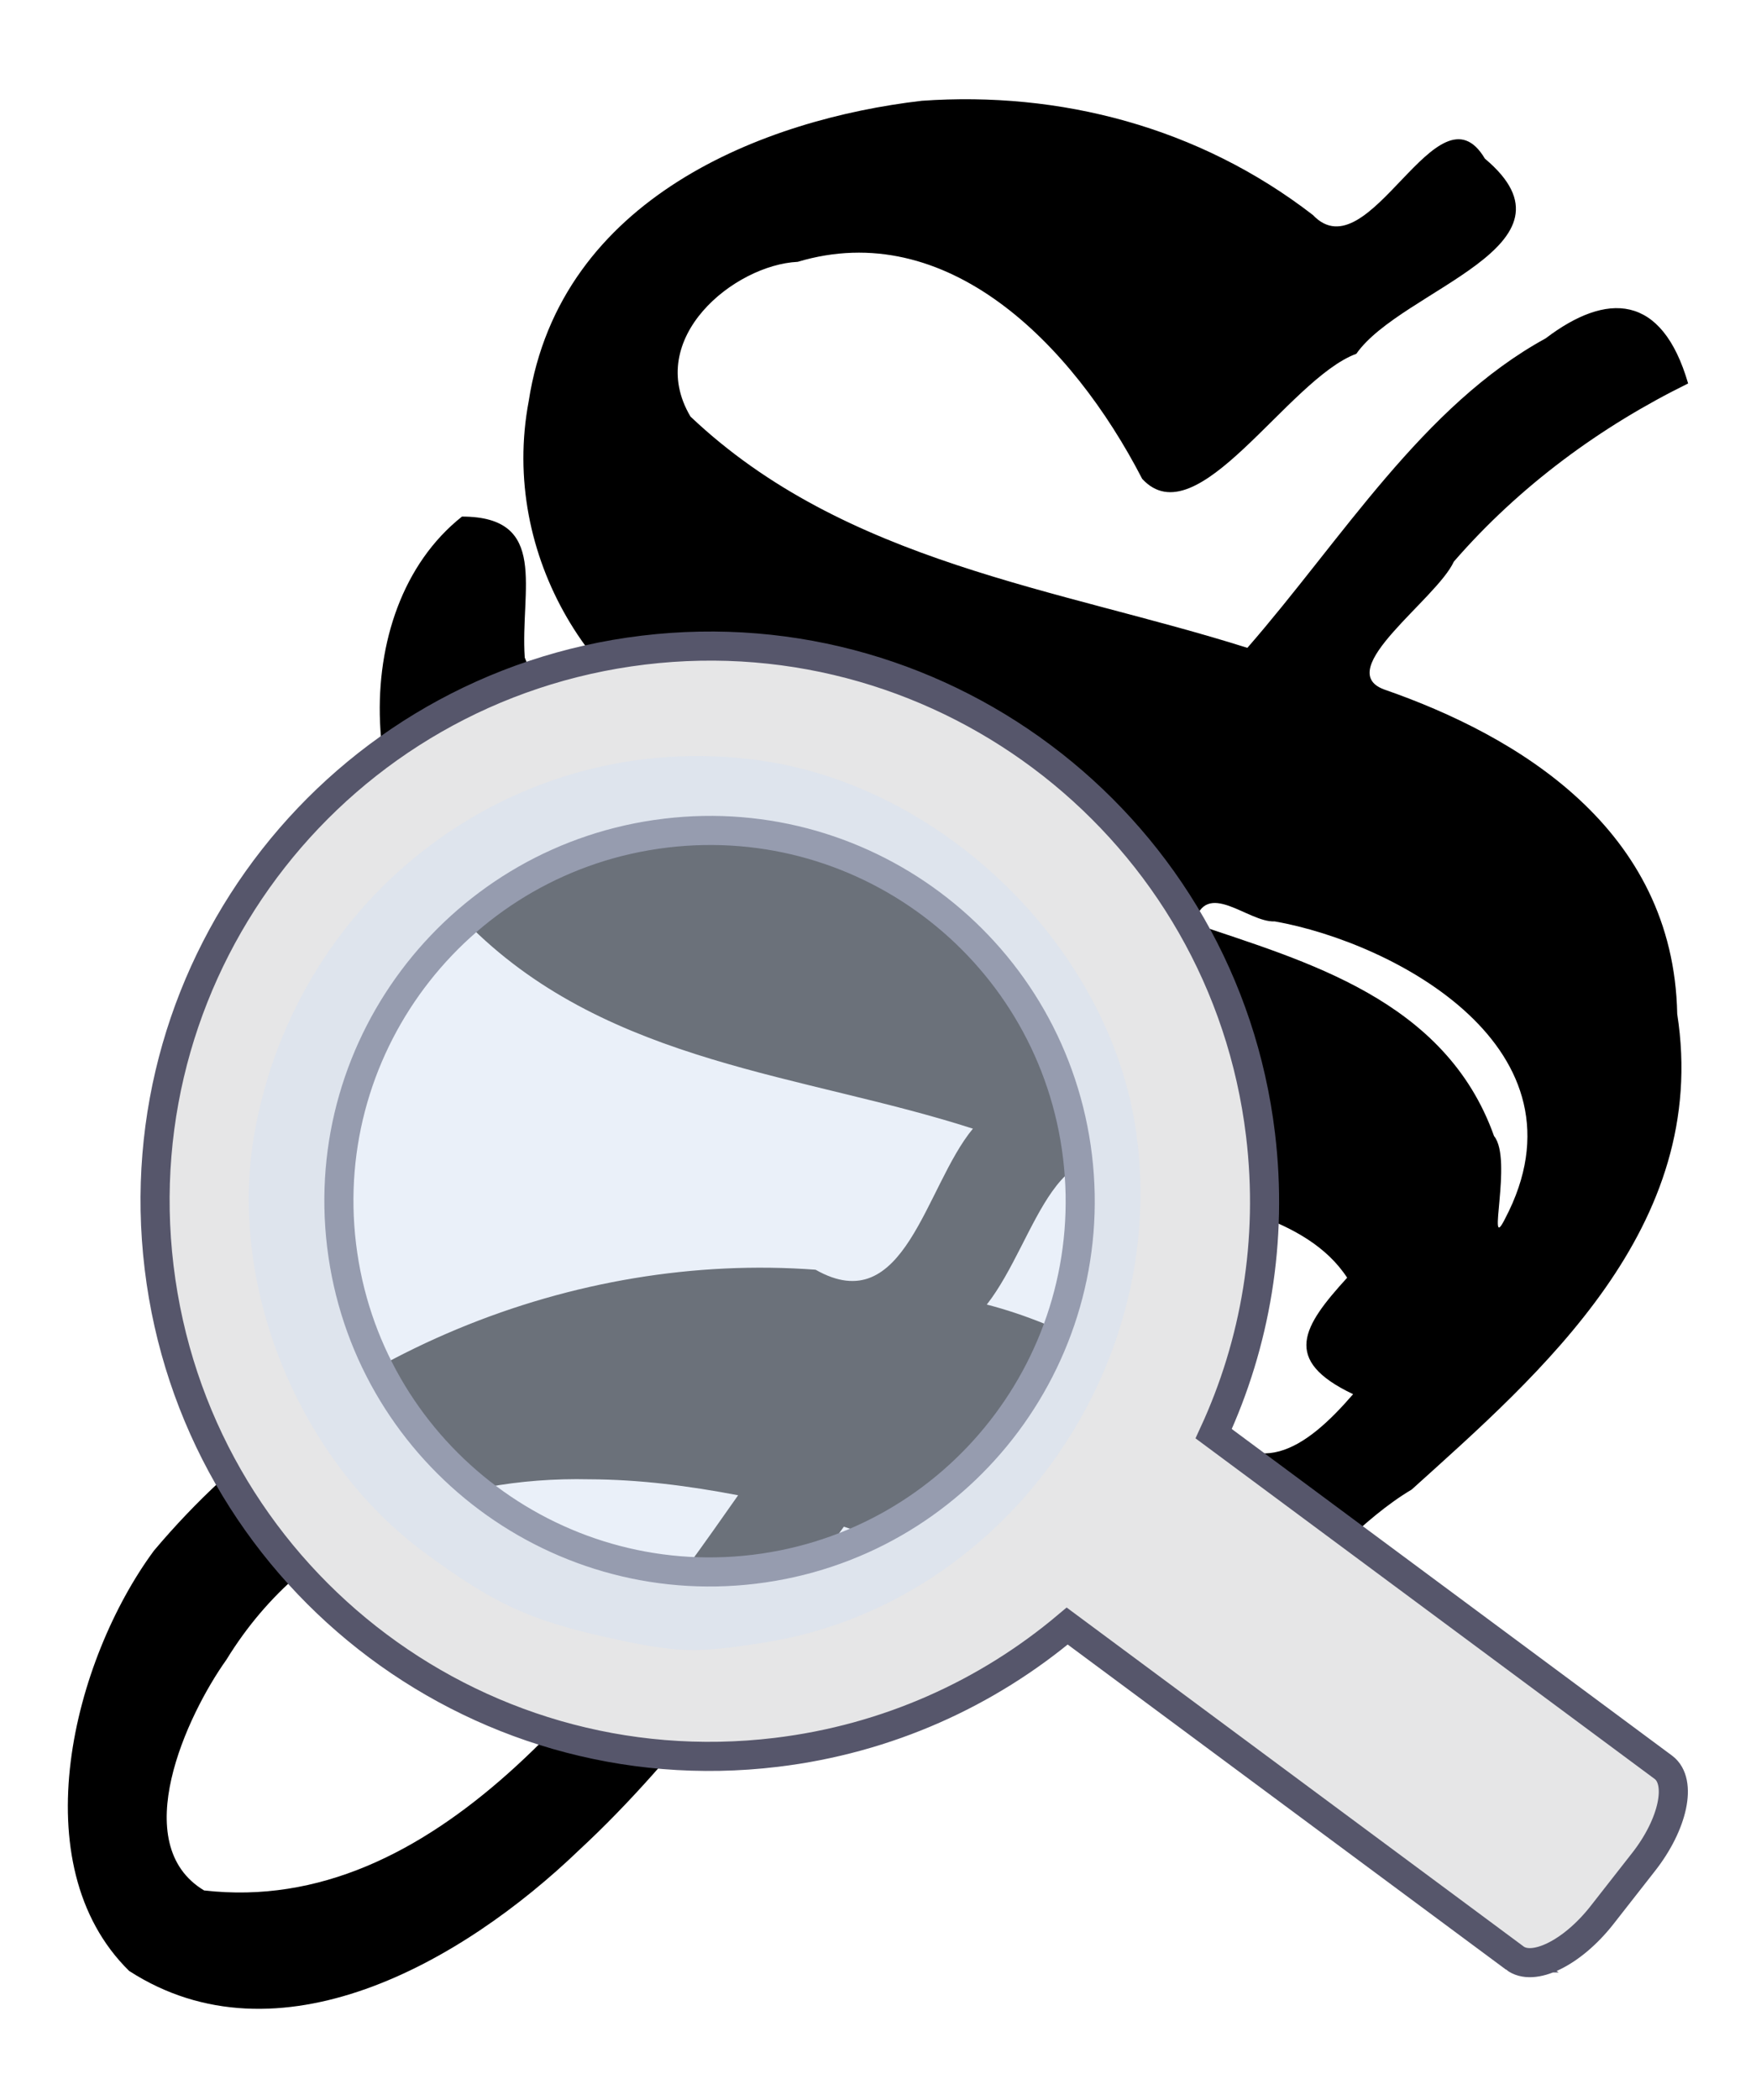 <?xml version="1.0" encoding="UTF-8" standalone="no"?>
<!-- Created with Inkscape (http://www.inkscape.org/) -->

<svg
   xmlns:dc="http://purl.org/dc/elements/1.1/"
   xmlns:cc="http://creativecommons.org/ns#"
   xmlns:rdf="http://www.w3.org/1999/02/22-rdf-syntax-ns#"
   xmlns:svg="http://www.w3.org/2000/svg"
   xmlns="http://www.w3.org/2000/svg"
   xmlns:xlink="http://www.w3.org/1999/xlink"
   xmlns:sodipodi="http://sodipodi.sourceforge.net/DTD/sodipodi-0.dtd"
   xmlns:inkscape="http://www.inkscape.org/namespaces/inkscape"
   version="1.0"
   width="46"
   height="55"
   id="svg2"
   inkscape:version="0.48.4 r9939"
   sodipodi:docname="Wikipedia Signpost Research.svg">
  <sodipodi:namedview
     pagecolor="#ffffff"
     bordercolor="#666666"
     borderopacity="1"
     objecttolerance="10"
     gridtolerance="10"
     guidetolerance="10"
     inkscape:pageopacity="0"
     inkscape:pageshadow="2"
     inkscape:window-width="1920"
     inkscape:window-height="1018"
     id="namedview4027"
     showgrid="false"
     inkscape:zoom="1.8204546"
     inkscape:cx="-38.310452"
     inkscape:cy="20.979943"
     inkscape:window-x="-8"
     inkscape:window-y="-8"
     inkscape:window-maximized="1"
     inkscape:current-layer="svg2" />
  <defs
     id="defs4">
    <linearGradient
       inkscape:collect="always"
       id="linearGradient3099">
      <stop
         offset="0"
         id="stop3101"
         style="stop-color:#ffffff;stop-opacity:1;" />
      <stop
         offset="1"
         id="stop3103"
         style="stop-color:#ffffff;stop-opacity:0;" />
    </linearGradient>
    <linearGradient
       inkscape:collect="always"
       id="linearGradient3078">
      <stop
         offset="0"
         id="stop3080"
         style="stop-color:#c4a000" />
      <stop
         offset="1"
         id="stop3082"
         style="stop-color:#fce94f" />
    </linearGradient>
    <linearGradient
       id="XMLID_45_"
       x1="68.175"
       x2="74.587"
       y1="21.425"
       gradientUnits="userSpaceOnUse"
       y2="27.837">
      <stop
         offset="0"
         id="stop695"
         style="stop-color:#BABDB6" />
      <stop
         offset="1"
         id="stop697"
         style="stop-color:#EEEEEC" />
    </linearGradient>
    <radialGradient
       id="XMLID_52_"
       r="7.285"
       gradientTransform="matrix(1,0,0,1.01,0,-0.16)"
       cx="165.061"
       cy="23.333"
       gradientUnits="userSpaceOnUse">
      <stop
         offset="0"
         id="stop812"
         style="stop-color:#EF3535" />
      <stop
         offset="0"
         id="stop2239"
         style="stop-color:#c91a1a;stop-opacity:1;" />
      <stop
         offset="1"
         id="stop814"
         style="stop-color:#ff4c4c;stop-opacity:1;" />
    </radialGradient>
    <linearGradient
       id="path3311_1_"
       x1="1420.547"
       x2="1420.654"
       gradientTransform="matrix(2.051,0,0.167,-0.989,-799.205,221.072)"
       y1="-50.919"
       gradientUnits="userSpaceOnUse"
       y2="-79.574">
      <stop
         offset="0"
         id="stop4970"
         style="stop-color:#C4A000" />
      <stop
         offset="1"
         id="stop4972"
         style="stop-color:#957A00" />
    </linearGradient>
    <linearGradient
       id="path3230_2_"
       x1="1668.765"
       x2="1679.599"
       gradientTransform="matrix(1.214,0,0.282,-1.671,46.726,447.944)"
       y1="185.302"
       gradientUnits="userSpaceOnUse"
       y2="175.789">
      <stop
         offset="0"
         id="stop4977"
         style="stop-color:#FFFFFF" />
      <stop
         offset="1"
         id="stop4979"
         style="stop-color:#CFCFCF" />
    </linearGradient>
    <linearGradient
       id="XMLID_897_"
       x1="292.972"
       x2="296.94"
       y1="4.759"
       gradientUnits="userSpaceOnUse"
       y2="10.711">
      <stop
         offset="0"
         id="stop45093"
         style="stop-color:#EEEEEC" />
      <stop
         offset="1"
         id="stop45095"
         style="stop-color:#ffffff;stop-opacity:1;" />
    </linearGradient>
    <radialGradient
       id="radialGradient16850"
       r="7.285"
       gradientTransform="matrix(1,0,0,1.01,0,-0.16)"
       cx="165.061"
       cy="23.333"
       gradientUnits="userSpaceOnUse">
      <stop
         offset="0"
         id="stop16852"
         style="stop-color:#EF3535" />
      <stop
         offset="1"
         id="stop16854"
         style="stop-color:#a40000;stop-opacity:0" />
    </radialGradient>
    <linearGradient
       id="linearGradient2229">
      <stop
         offset="0"
         id="stop2231"
         style="stop-color:#e2e2e2;stop-opacity:1;" />
      <stop
         offset="1"
         id="stop2233"
         style="stop-color:#d8d8d8;stop-opacity:1;" />
    </linearGradient>
    <linearGradient
       inkscape:collect="always"
       id="linearGradient2251">
      <stop
         offset="0"
         id="stop2253"
         style="stop-color:#df2a2a;stop-opacity:1;" />
      <stop
         offset="1"
         id="stop2255"
         style="stop-color:#df2a2a;stop-opacity:0;" />
    </linearGradient>
    <linearGradient
       inkscape:collect="always"
       id="linearGradient2259">
      <stop
         offset="0"
         id="stop2261"
         style="stop-color:#9a0c00;stop-opacity:1;" />
      <stop
         offset="1"
         id="stop2263"
         style="stop-color:#9a0c00;stop-opacity:0;" />
    </linearGradient>
    <linearGradient
       inkscape:collect="always"
       id="linearGradient2269">
      <stop
         offset="0"
         id="stop2271"
         style="stop-color:#000000;stop-opacity:1;" />
      <stop
         offset="1"
         id="stop2273"
         style="stop-color:#000000;stop-opacity:0;" />
    </linearGradient>
    <linearGradient
       inkscape:collect="always"
       id="linearGradient1890"
       x1="1668.765"
       y1="185.302"
       gradientTransform="matrix(1.214,0,0.282,-1.671,-1834.231,751.033)"
       x2="1679.599"
       gradientUnits="userSpaceOnUse"
       xlink:href="#path3230_2_"
       y2="175.789" />
    <linearGradient
       inkscape:collect="always"
       id="linearGradient1893"
       x1="1668.765"
       y1="185.302"
       gradientTransform="matrix(1.214,0,0.282,-1.671,-1774.231,387.033)"
       x2="1679.599"
       gradientUnits="userSpaceOnUse"
       xlink:href="#path3230_2_"
       y2="175.789" />
    <linearGradient
       inkscape:collect="always"
       id="linearGradient1896"
       x1="1420.547"
       y1="-50.919"
       gradientTransform="matrix(2.051,0,0.167,-0.989,-2791.942,99.824)"
       x2="1420.654"
       gradientUnits="userSpaceOnUse"
       xlink:href="#path3311_1_"
       y2="-79.574" />
    <linearGradient
       inkscape:collect="always"
       id="linearGradient2975"
       x1="292.972"
       y1="4.759"
       gradientTransform="matrix(-4.128,0,0,4.137,2003.489,504.25)"
       x2="296.94"
       gradientUnits="userSpaceOnUse"
       xlink:href="#XMLID_897_"
       y2="10.711" />
    <linearGradient
       inkscape:collect="always"
       id="linearGradient2977"
       x1="20.288"
       y1="6.46"
       gradientTransform="translate(759.024,516.155)"
       x2="24.326"
       gradientUnits="userSpaceOnUse"
       xlink:href="#linearGradient2229"
       y2="23.943" />
    <linearGradient
       inkscape:collect="always"
       id="linearGradient2979"
       x1="294.595"
       y1="12.188"
       x2="297.185"
       gradientUnits="userSpaceOnUse"
       xlink:href="#XMLID_52_"
       y2="13.34" />
    <linearGradient
       inkscape:collect="always"
       id="linearGradient2981"
       x1="296.486"
       y1="15.507"
       gradientTransform="matrix(3.638,0,0,3.47,-297.092,500.148)"
       x2="296.529"
       gradientUnits="userSpaceOnUse"
       xlink:href="#XMLID_52_"
       y2="9.877" />
    <linearGradient
       inkscape:collect="always"
       id="linearGradient2983"
       x1="292.972"
       y1="4.759"
       gradientTransform="matrix(4.053,0,0,4.137,-416.511,504.25)"
       x2="296.94"
       gradientUnits="userSpaceOnUse"
       xlink:href="#XMLID_897_"
       y2="10.711" />
    <linearGradient
       inkscape:collect="always"
       id="linearGradient2985"
       x1="20.288"
       y1="6.46"
       gradientTransform="translate(759.024,516.155)"
       x2="24.326"
       gradientUnits="userSpaceOnUse"
       xlink:href="#linearGradient2229"
       y2="23.943" />
    <linearGradient
       inkscape:collect="always"
       id="linearGradient2987"
       x1="22.225"
       y1="23.843"
       x2="24.19"
       gradientUnits="userSpaceOnUse"
       xlink:href="#XMLID_45_"
       y2="22.861" />
    <linearGradient
       inkscape:collect="always"
       id="linearGradient2989"
       x1="7.185"
       y1="31.057"
       gradientTransform="matrix(1.162,0,0,0.992,756.593,516.421)"
       x2="25.152"
       gradientUnits="userSpaceOnUse"
       xlink:href="#XMLID_52_"
       y2="50.775" />
    <linearGradient
       inkscape:collect="always"
       id="linearGradient2991"
       x1="13.825"
       y1="40.069"
       gradientTransform="matrix(1.162,0,0,0.992,756.357,516.219)"
       x2="7.67"
       gradientUnits="userSpaceOnUse"
       xlink:href="#XMLID_52_"
       y2="2.326" />
    <radialGradient
       inkscape:collect="always"
       id="radialGradient2993"
       r="8.389"
       gradientTransform="matrix(1,0,0,1.06,759.024,513.856)"
       cx="34.376"
       cy="37.5"
       gradientUnits="userSpaceOnUse"
       xlink:href="#XMLID_52_"
       fy="37.5"
       fx="34.376" />
    <linearGradient
       inkscape:collect="always"
       id="linearGradient2995"
       x1="298.479"
       y1="13.6"
       x2="298.869"
       gradientUnits="userSpaceOnUse"
       xlink:href="#linearGradient2251"
       y2="13.803" />
    <linearGradient
       inkscape:collect="always"
       id="linearGradient2997"
       x1="298.479"
       y1="13.6"
       x2="298.869"
       gradientUnits="userSpaceOnUse"
       xlink:href="#linearGradient2259"
       y2="13.803" />
    <linearGradient
       inkscape:collect="always"
       id="linearGradient2999"
       x1="296.762"
       y1="12.012"
       gradientTransform="matrix(3.624,0,0,3.624,-294.155,499.308)"
       x2="297.798"
       gradientUnits="userSpaceOnUse"
       xlink:href="#XMLID_52_"
       y2="10.947" />
    <linearGradient
       inkscape:collect="always"
       id="linearGradient3001"
       x1="39.62"
       y1="44.541"
       gradientTransform="matrix(1.162,0,0,0.992,753.912,516.219)"
       x2="-3.533"
       gradientUnits="userSpaceOnUse"
       xlink:href="#radialGradient16850"
       y2="-11.889" />
    <radialGradient
       inkscape:collect="always"
       id="radialGradient3003"
       r="18.062"
       gradientTransform="matrix(1,0,0,0.325,0,28.086)"
       cx="25.188"
       cy="41.625"
       gradientUnits="userSpaceOnUse"
       xlink:href="#linearGradient2269"
       fy="41.625"
       fx="25.188" />
    <linearGradient
       inkscape:collect="always"
       id="linearGradient3084"
       x1="42.426"
       y1="58.076"
       x2="32.35"
       gradientUnits="userSpaceOnUse"
       xlink:href="#linearGradient3078"
       y2="16.357" />
    <linearGradient
       inkscape:collect="always"
       id="linearGradient3105"
       x1="28.835"
       y1="11.914"
       x2="52.132"
       gradientUnits="userSpaceOnUse"
       xlink:href="#linearGradient3099"
       y2="70.073" />
    <radialGradient
       inkscape:collect="always"
       id="radialGradient3253"
       r="18.062"
       gradientTransform="matrix(1,0,0,0.325,0,28.086)"
       cx="25.188"
       cy="41.625"
       gradientUnits="userSpaceOnUse"
       xlink:href="#linearGradient2269"
       fy="41.625"
       fx="25.188" />
    <linearGradient
       id="XMLID_897_-165"
       x1="292.972"
       y1="4.759"
       x2="296.94"
       gradientUnits="userSpaceOnUse"
       y2="10.711">
      <stop
         offset="0"
         id="stop4104"
         style="stop-color:#eeeeee" />
      <stop
         offset="1"
         id="stop4106"
         style="stop-color:#ffffff;stop-opacity:1;" />
    </linearGradient>
    <linearGradient
       id="linearGradient2229-966">
      <stop
         offset="0"
         id="stop4110"
         style="stop-color:#e2e2e2;stop-opacity:1;" />
      <stop
         offset="1"
         id="stop4112"
         style="stop-color:#d8d8d8;stop-opacity:1;" />
    </linearGradient>
    <radialGradient
       id="XMLID_52_-726"
       r="7.285"
       gradientTransform="matrix(1,0,0,1.01,0,-0.16)"
       cx="165.061"
       cy="23.333"
       gradientUnits="userSpaceOnUse">
      <stop
         offset="0"
         id="stop4116"
         style="stop-color:#6d6d6d" />
      <stop
         offset="0"
         id="stop4118-0"
         style="stop-color:#4e4e4e;stop-opacity:1;" />
      <stop
         offset="1"
         id="stop4120-9"
         style="stop-color:#828282;stop-opacity:1;" />
    </radialGradient>
    <radialGradient
       id="XMLID_52_-836"
       r="7.285"
       gradientTransform="matrix(1,0,0,1.01,0,-0.16)"
       cx="165.061"
       cy="23.333"
       gradientUnits="userSpaceOnUse">
      <stop
         offset="0"
         id="stop4124"
         style="stop-color:#6d6d6d" />
      <stop
         offset="0"
         id="stop4126"
         style="stop-color:#4e4e4e;stop-opacity:1;" />
      <stop
         offset="1"
         id="stop4128"
         style="stop-color:#828282;stop-opacity:1;" />
    </radialGradient>
    <linearGradient
       id="XMLID_897_-449"
       x1="292.972"
       y1="4.759"
       x2="296.94"
       gradientUnits="userSpaceOnUse"
       y2="10.711">
      <stop
         offset="0"
         id="stop4132-4"
         style="stop-color:#eeeeee" />
      <stop
         offset="1"
         id="stop4134"
         style="stop-color:#ffffff;stop-opacity:1;" />
    </linearGradient>
    <linearGradient
       id="linearGradient2229-873">
      <stop
         offset="0"
         id="stop4138"
         style="stop-color:#e2e2e2;stop-opacity:1;" />
      <stop
         offset="1"
         id="stop4140"
         style="stop-color:#d8d8d8;stop-opacity:1;" />
    </linearGradient>
    <linearGradient
       id="XMLID_45_-941"
       x1="68.175"
       y1="21.425"
       x2="74.587"
       gradientUnits="userSpaceOnUse"
       y2="27.837">
      <stop
         offset="0"
         id="stop4144"
         style="stop-color:#bbbbbb" />
      <stop
         offset="1"
         id="stop4146"
         style="stop-color:#eeeeee" />
    </linearGradient>
    <radialGradient
       id="XMLID_52_-843"
       r="7.285"
       gradientTransform="matrix(1,0,0,1.01,0,-0.16)"
       cx="165.061"
       cy="23.333"
       gradientUnits="userSpaceOnUse">
      <stop
         offset="0"
         id="stop4150"
         style="stop-color:#6d6d6d" />
      <stop
         offset="0"
         id="stop4152"
         style="stop-color:#4e4e4e;stop-opacity:1;" />
      <stop
         offset="1"
         id="stop4154"
         style="stop-color:#828282;stop-opacity:1;" />
    </radialGradient>
    <radialGradient
       id="XMLID_52_-152"
       r="7.285"
       gradientTransform="matrix(1,0,0,1.01,0,-0.16)"
       cx="165.061"
       cy="23.333"
       gradientUnits="userSpaceOnUse">
      <stop
         offset="0"
         id="stop4158"
         style="stop-color:#6d6d6d" />
      <stop
         offset="0"
         id="stop4160"
         style="stop-color:#4e4e4e;stop-opacity:1;" />
      <stop
         offset="1"
         id="stop4162"
         style="stop-color:#828282;stop-opacity:1;" />
    </radialGradient>
    <radialGradient
       id="XMLID_52_-518"
       r="7.285"
       gradientTransform="matrix(1,0,0,1.01,0,-0.16)"
       cx="165.061"
       cy="23.333"
       gradientUnits="userSpaceOnUse">
      <stop
         offset="0"
         id="stop4166"
         style="stop-color:#6d6d6d" />
      <stop
         offset="0"
         id="stop4168"
         style="stop-color:#4e4e4e;stop-opacity:1;" />
      <stop
         offset="1"
         id="stop4170"
         style="stop-color:#828282;stop-opacity:1;" />
    </radialGradient>
    <radialGradient
       id="XMLID_52_-905"
       r="7.285"
       gradientTransform="matrix(1,0,0,1.01,0,-0.16)"
       cx="165.061"
       cy="23.333"
       gradientUnits="userSpaceOnUse">
      <stop
         offset="0"
         id="stop4186"
         style="stop-color:#6d6d6d" />
      <stop
         offset="0"
         id="stop4188"
         style="stop-color:#4e4e4e;stop-opacity:1;" />
      <stop
         offset="1"
         id="stop4190"
         style="stop-color:#828282;stop-opacity:1;" />
    </radialGradient>
    <radialGradient
       id="radialGradient16850-767"
       r="7.285"
       gradientTransform="matrix(1,0,0,1.01,0,-0.16)"
       cx="165.061"
       cy="23.333"
       gradientUnits="userSpaceOnUse">
      <stop
         offset="0"
         id="stop4194"
         style="stop-color:#6d6d6d" />
      <stop
         offset="1"
         id="stop4196"
         style="stop-color:#313131;stop-opacity:0" />
    </radialGradient>
    <radialGradient
       gradientUnits="userSpaceOnUse"
       gradientTransform="matrix(0.144,-1.435,1.178,0.118,-164.938,1816.435)"
       r="56.516"
       fy="682.2"
       fx="829.11"
       cy="682.2"
       cx="829.11"
       id="radialGradient4299"
       xlink:href="#linearGradient4293"
       inkscape:collect="always" />
    <linearGradient
       y2="719.96"
       x2="730.409"
       y1="635.836"
       x1="806.604"
       gradientTransform="matrix(0.045,-0.45,0.45,0.045,426.535,986.631)"
       gradientUnits="userSpaceOnUse"
       id="linearGradient4282"
       xlink:href="#linearGradient4271"
       inkscape:collect="always" />
    <linearGradient
       y2="719.96"
       x2="730.409"
       y1="635.836"
       x1="806.604"
       gradientTransform="translate(60,0)"
       gradientUnits="userSpaceOnUse"
       id="linearGradient4265"
       xlink:href="#linearGradient4271"
       inkscape:collect="always" />
    <radialGradient
       gradientUnits="userSpaceOnUse"
       gradientTransform="matrix(1.69,-0.035,0.026,1.264,-432.38,-165.804)"
       r="13.892"
       fy="658.194"
       fx="747.401"
       cy="658.194"
       cx="747.401"
       id="radialGradient4159"
       xlink:href="#linearGradient4116"
       inkscape:collect="always" />
    <linearGradient
       gradientTransform="translate(120,40)"
       gradientUnits="userSpaceOnUse"
       y2="613.445"
       x2="734.617"
       y1="629.734"
       x1="718.427"
       id="linearGradient4144"
       xlink:href="#linearGradient4128"
       inkscape:collect="always" />
    <radialGradient
       gradientTransform="translate(120,40)"
       gradientUnits="userSpaceOnUse"
       r="17.828"
       fy="607.089"
       fx="726.692"
       cy="607.089"
       cx="726.692"
       id="radialGradient4124"
       xlink:href="#linearGradient4116"
       inkscape:collect="always" />
    <linearGradient
       y2="719.96"
       x2="730.409"
       y1="659.603"
       x1="786.158"
       gradientTransform="translate(60,0)"
       gradientUnits="userSpaceOnUse"
       id="linearGradient3939"
       xlink:href="#linearGradient3777"
       inkscape:collect="always" />
    <linearGradient
       id="linearGradient3777">
      <stop
         id="stop3779"
         offset="0"
         style="stop-color:#9797ad;stop-opacity:1;" />
      <stop
         style="stop-color:#e9e9e9;stop-opacity:1;"
         offset="0.5"
         id="stop4267" />
      <stop
         id="stop3781"
         offset="1"
         style="stop-color:#9797ad;stop-opacity:1;" />
    </linearGradient>
    <linearGradient
       id="linearGradient4116">
      <stop
         id="stop4118"
         offset="0"
         style="stop-color:#c9c9c9;stop-opacity:1;" />
      <stop
         id="stop4120"
         offset="1"
         style="stop-color:#000000;stop-opacity:1;" />
    </linearGradient>
    <linearGradient
       id="linearGradient4128">
      <stop
         id="stop4130"
         offset="0"
         style="stop-color:#007711;stop-opacity:1;" />
      <stop
         style="stop-color:#34d34f;stop-opacity:1;"
         offset="0.624"
         id="stop4136" />
      <stop
         id="stop4132"
         offset="1"
         style="stop-color:#c0f392;stop-opacity:1;" />
    </linearGradient>
    <linearGradient
       id="linearGradient4271">
      <stop
         style="stop-color:#9797ad;stop-opacity:1;"
         offset="0"
         id="stop4273" />
      <stop
         id="stop4275"
         offset="0.532"
         style="stop-color:#e9e9e9;stop-opacity:1;" />
      <stop
         style="stop-color:#9797ad;stop-opacity:1;"
         offset="1"
         id="stop4277" />
    </linearGradient>
    <linearGradient
       id="linearGradient4293">
      <stop
         id="stop4295"
         offset="0"
         style="stop-color:#151527;stop-opacity:1;" />
      <stop
         id="stop4297"
         offset="1"
         style="stop-color:#5d5d69;stop-opacity:0;" />
    </linearGradient>
  </defs>
  <g
     transform="matrix(1,0,0,0.982,-127.775,-538.799)"
     id="layer1">
    <path
       d="M 151.922,551.363 C 147.81,551.849 142.448,553.933 141.625,559.374 C 140.857,563.516 143.364,567.485 146.682,568.709 C 149.917,570.359 153.388,571.002 156.798,571.923 C 155.075,573.426 152.004,571.02 149.738,570.948 C 146.926,569.862 142.916,569.828 141.521,566.212 C 141.4,564.405 142.169,562.454 139.877,562.452 C 136.762,564.969 137.178,570.898 140.142,573.43 C 143.776,577.056 148.833,577.322 153.261,578.776 C 152.004,580.324 151.481,583.892 149.14,582.538 C 142.848,582.06 136.177,584.741 131.808,590.03 C 129.697,592.941 128.319,598.397 131.158,601.239 C 135.053,603.801 139.861,601.036 142.951,598.01 C 145.596,595.514 147.717,592.406 149.881,589.391 C 152.477,590.227 154.862,591.909 157.136,593.396 C 160.242,593.774 162.203,589.943 164.755,588.401 C 168.12,585.308 172.584,581.411 171.711,575.715 C 171.618,570.773 167.527,568.296 164.023,567.059 C 162.676,566.536 165.406,564.659 165.86,563.653 C 167.588,561.624 169.728,560.037 171.997,558.902 C 171.309,556.493 169.862,556.462 168.265,557.699 C 165.046,559.494 162.936,563.049 160.451,565.953 C 155.521,564.366 149.921,563.701 145.863,559.785 C 144.645,557.697 147.013,555.74 148.672,555.658 C 152.56,554.471 155.847,557.801 157.695,561.445 C 159.136,563.043 161.506,558.788 163.306,558.11 C 164.486,556.387 169.4,555.234 166.673,552.906 C 165.433,550.781 163.645,555.992 162.167,554.409 C 159.177,552.056 155.533,551.104 151.922,551.363 z M 161.166,573.248 C 164.299,573.811 169.551,576.638 167.199,581.182 C 166.701,582.193 167.411,579.583 166.913,578.974 C 165.637,575.321 161.954,574.311 159.06,573.309 C 159.36,572.084 160.469,573.285 161.166,573.248 z M 157.916,580.147 C 159.584,580.825 161.991,581.082 163.065,582.751 C 161.906,584.047 161.338,584.947 163.221,585.857 C 161.968,587.334 160.644,588.262 159.268,586.391 C 157.507,585.128 155.659,584.002 153.625,583.467 C 154.97,581.716 155.428,578.263 157.916,580.147 z M 143.211,588.127 C 144.533,588.132 145.819,588.302 147.111,588.553 C 143.664,593.566 139.163,599.798 133.121,599.092 C 131.104,597.857 132.664,594.427 133.706,592.939 C 135.85,589.378 139.593,588.044 143.211,588.127 z "
       style="fill:#000000;fill-opacity:1;stroke:none;font-family:Certificate"
       id="text2160" />
  </g>
  <g
     inkscape:label="Layer 1"
     id="layer1-1"
     transform="matrix(0.71,0,0,0.71,-68.153,17.184)"
     style="fill:#e6e6e7;stroke:#56566b;fill-opacity:1;stroke-opacity:1">
    <g
       transform="matrix(0.432,-0.324,0.324,0.432,-20.928,6.948)"
       id="XMLID_13_"
       style="fill:#e6e6e7;stroke:#56566b;fill-opacity:1;stroke-opacity:1">
      <g
         id="g4"
         style="fill:#e6e6e7;stroke:#56566b;fill-opacity:1;stroke-opacity:1">
        <g
           id="XMLID_10_"
           style="fill:#e6e6e7;stroke:#56566b;fill-opacity:1;stroke-opacity:1">
          <g
             id="g7"
             transform="matrix(1.722,0.994,-0.994,1.722,159.371,51.389)"
             style="fill:#e6e6e7;stroke:#56566b;fill-opacity:1;stroke-opacity:1">
            <path
               inkscape:connector-curvature="0"
               id="path9"
               d="M 72.865,74.927 58.967,61.769 c -2.997,1.961 -6.579,3.111 -10.444,3.111 -10.539,0 -19.062,-8.542 -19.062,-19.081 0,-10.519 8.522,-19.061 19.062,-19.061 10.521,0 19.06,8.542 19.06,19.061 0,3.679 -1.036,7.107 -2.828,10.011 l 13.976,13.234 c 0.583,0.567 0.094,1.981 -1.076,3.148 l -1.64,1.644 c -1.17,1.167 -2.584,1.656 -3.15,1.091 z M 61.249,45.799 c 0,-7.033 -5.695,-12.727 -12.727,-12.727 -7.033,0 -12.745,5.694 -12.745,12.727 0,7.033 5.712,12.745 12.745,12.745 7.032,0 12.727,-5.711 12.727,-12.745 z"
               sodipodi:nodetypes="ccsssscccccsssss"
               style="fill:#e6e6e7;stroke:#56566b;fill-opacity:1;stroke-opacity:1" />
          </g>
        </g>
      </g>
    </g>
  </g>
  <path
     style="opacity:0.5;fill:#d7e3f4;fill-opacity:1;stroke:none"
     d="M 15.898,42.881 C 13.869,42.429 12.933,41.995 11.14,40.676 7.812,38.226 5.956,33.658 6.668,29.669 7.798,23.342 13.569,19.064 19.837,19.906 c 4.901,0.658 9.273,4.967 9.932,9.79 0.856,6.256 -3.552,12.313 -9.686,13.31 -1.844,0.3 -2.344,0.285 -4.185,-0.125 z"
     id="path5061"
     inkscape:connector-curvature="0" />
</svg>
